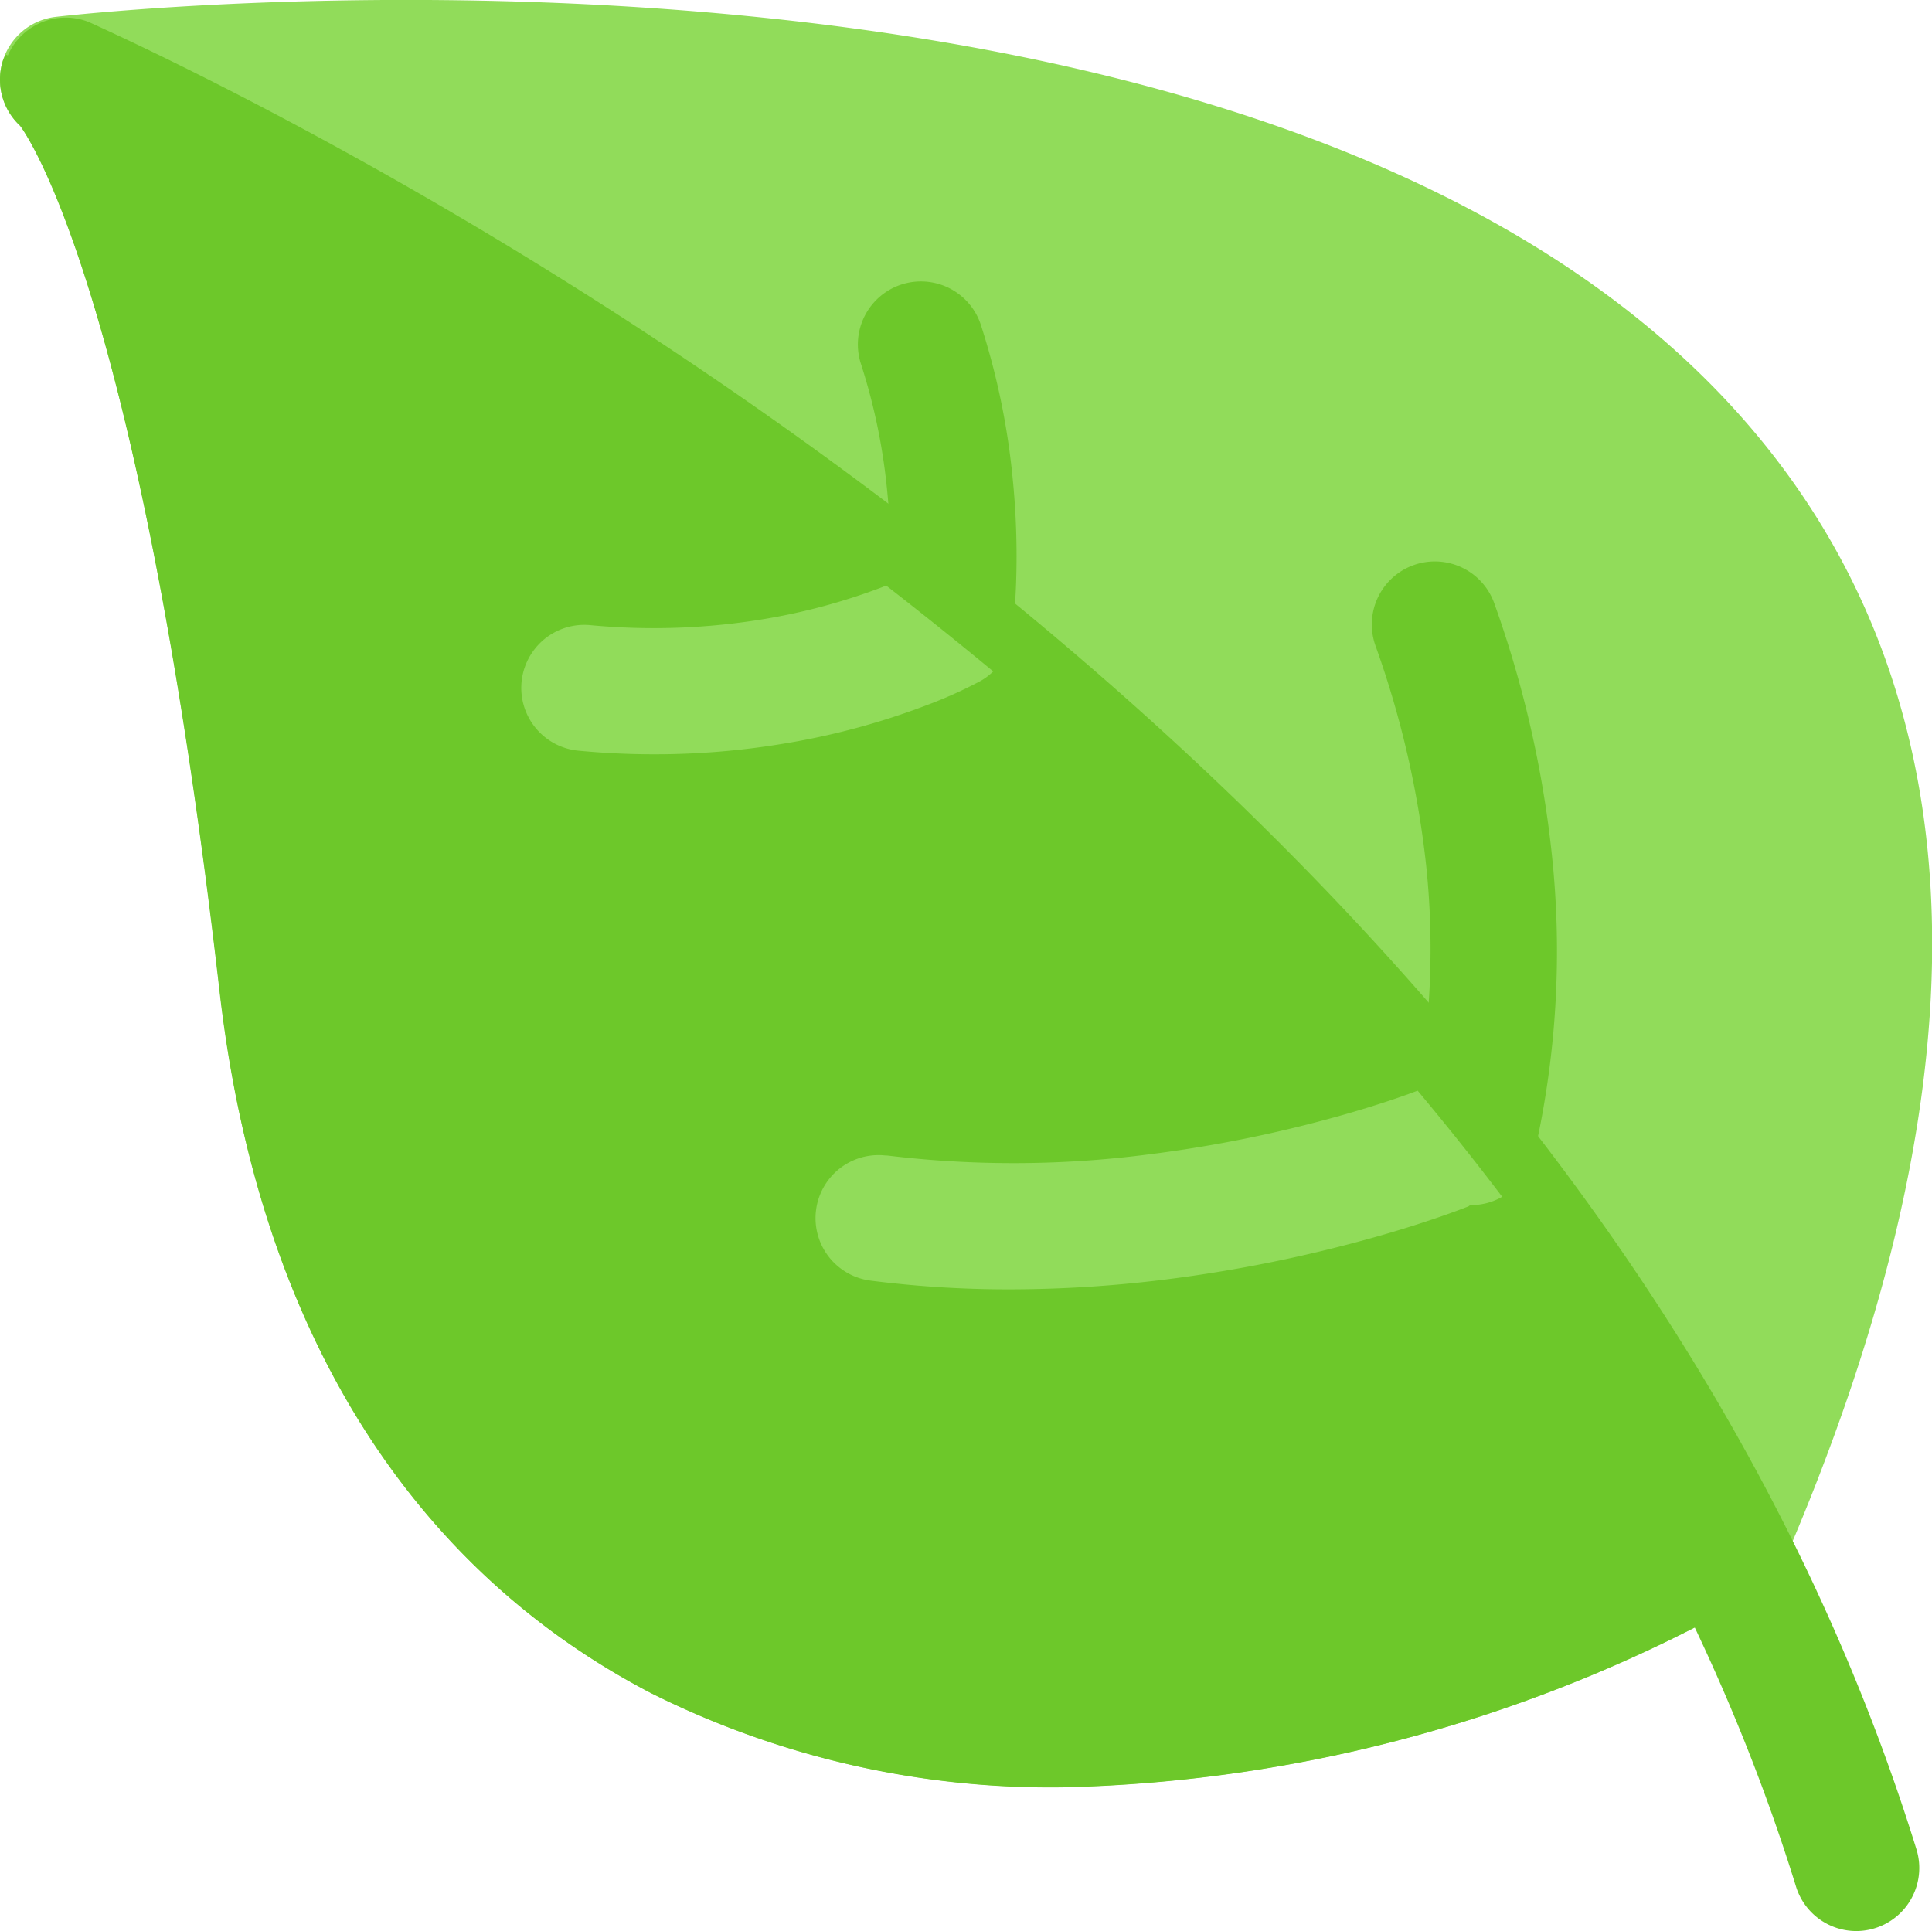 <svg xmlns="http://www.w3.org/2000/svg" width="20.79" height="20.782" viewBox="0 0 20.79 20.782"><path d="M11.453,19.325a15.74,15.74,0,0,0,7.428-2.065.678.678,0,0,0,.3-.325c2.142-4.944,2.148-8.91.017-11.789C14.483-1.224,1.171.208.6.274A.678.678,0,0,0,.217,1.445h0s1.26,1.582,2.15,9.331c.41,3.569,2.015,6.175,4.642,7.538A9.6,9.6,0,0,0,11.453,19.325Z" transform="translate(0 -0.092)" fill="#91dc5a"/><g transform="translate(0 0.178)"><path d="M48.653,15.3a.678.678,0,0,1-.183-.709.633.633,0,0,1,.029-.058c3.673,1.558,14.267,7.236,18.76,16.611a15.713,15.713,0,0,1-7.37,2.036,9.6,9.6,0,0,1-4.443-1.011C52.818,30.8,51.214,28.2,50.8,24.629,49.913,16.88,48.65,15.3,48.653,15.3Z" transform="translate(-48.436 -14.123)" fill="#6dc82a"/><path d="M23.318,25.078a.679.679,0,0,0,.648-.879C20.3,12.357,6.958,5.741,4.3,4.534A.679.679,0,0,0,3.741,5.77C6.3,6.934,19.179,13.313,22.67,24.6A.679.679,0,0,0,23.318,25.078Z" transform="translate(-3.343 -4.474)" fill="#6dc82a"/><path d="M99.3,155.882a.68.68,0,0,1,.76-.586,11.312,11.312,0,0,0,2.827-.012A14.081,14.081,0,0,0,105,154.85c.421-.121.7-.224.777-.254a8.552,8.552,0,0,0,.09-2.418,10.287,10.287,0,0,0-.546-2.369.678.678,0,0,1,1.279-.454,11.645,11.645,0,0,1,.617,2.682,9.826,9.826,0,0,1-.194,3.27.679.679,0,0,1-.66.524l-.021,0c-.011,0-.02.012-.031.016s-.361.145-.935.31a15.383,15.383,0,0,1-2.327.476,13.6,13.6,0,0,1-1.668.105,11.685,11.685,0,0,1-1.5-.094A.678.678,0,0,1,99.3,155.882Z" transform="translate(-90.52 -143.039)" fill="#6dc82a"/><path d="M243.987,79.758a8.475,8.475,0,0,0,1.424-.12,7.867,7.867,0,0,0,1.5-.406,4.794,4.794,0,0,0,.588-.264.685.685,0,0,0,.34-.5s.027-.186.041-.5a8.384,8.384,0,0,0-.037-1.2,7.825,7.825,0,0,0-.34-1.63.678.678,0,0,0-1.29.421,6.461,6.461,0,0,1,.28,1.347,7.143,7.143,0,0,1,.032,1.009v.013l-.1.039a6.637,6.637,0,0,1-1.244.336,7.251,7.251,0,0,1-1.885.068.678.678,0,1,0-.128,1.351Q243.579,79.759,243.987,79.758Z" transform="translate(-236.948 -71.819)" fill="#6dc82a"/></g><g transform="translate(5.608 6.303)"><path d="M253.761,156.343a4.789,4.789,0,0,1-.588.264,7.866,7.866,0,0,1-1.5.406,8.47,8.47,0,0,1-1.424.12c-.272,0-.545-.013-.817-.039a.678.678,0,0,1,.128-1.351,7.252,7.252,0,0,0,1.885-.068,6.637,6.637,0,0,0,1.244-.336l.055-.022q.576.447,1.152.924A.668.668,0,0,1,253.761,156.343Z" transform="translate(-248.816 -155.318)" fill="#91dc5a"/><path d="M114.691,289.879a11.312,11.312,0,0,0,2.827-.012,14.08,14.08,0,0,0,2.119-.434c.412-.118.682-.218.769-.251q.467.558.91,1.142a.666.666,0,0,1-.316.089l-.021,0c-.011,0-.02.012-.031.016s-.361.145-.935.31a15.383,15.383,0,0,1-2.327.476,13.6,13.6,0,0,1-1.668.105,11.682,11.682,0,0,1-1.5-.094.678.678,0,1,1,.174-1.345Z" transform="translate(-110.759 -283.747)" fill="#91dc5a"/></g></svg>